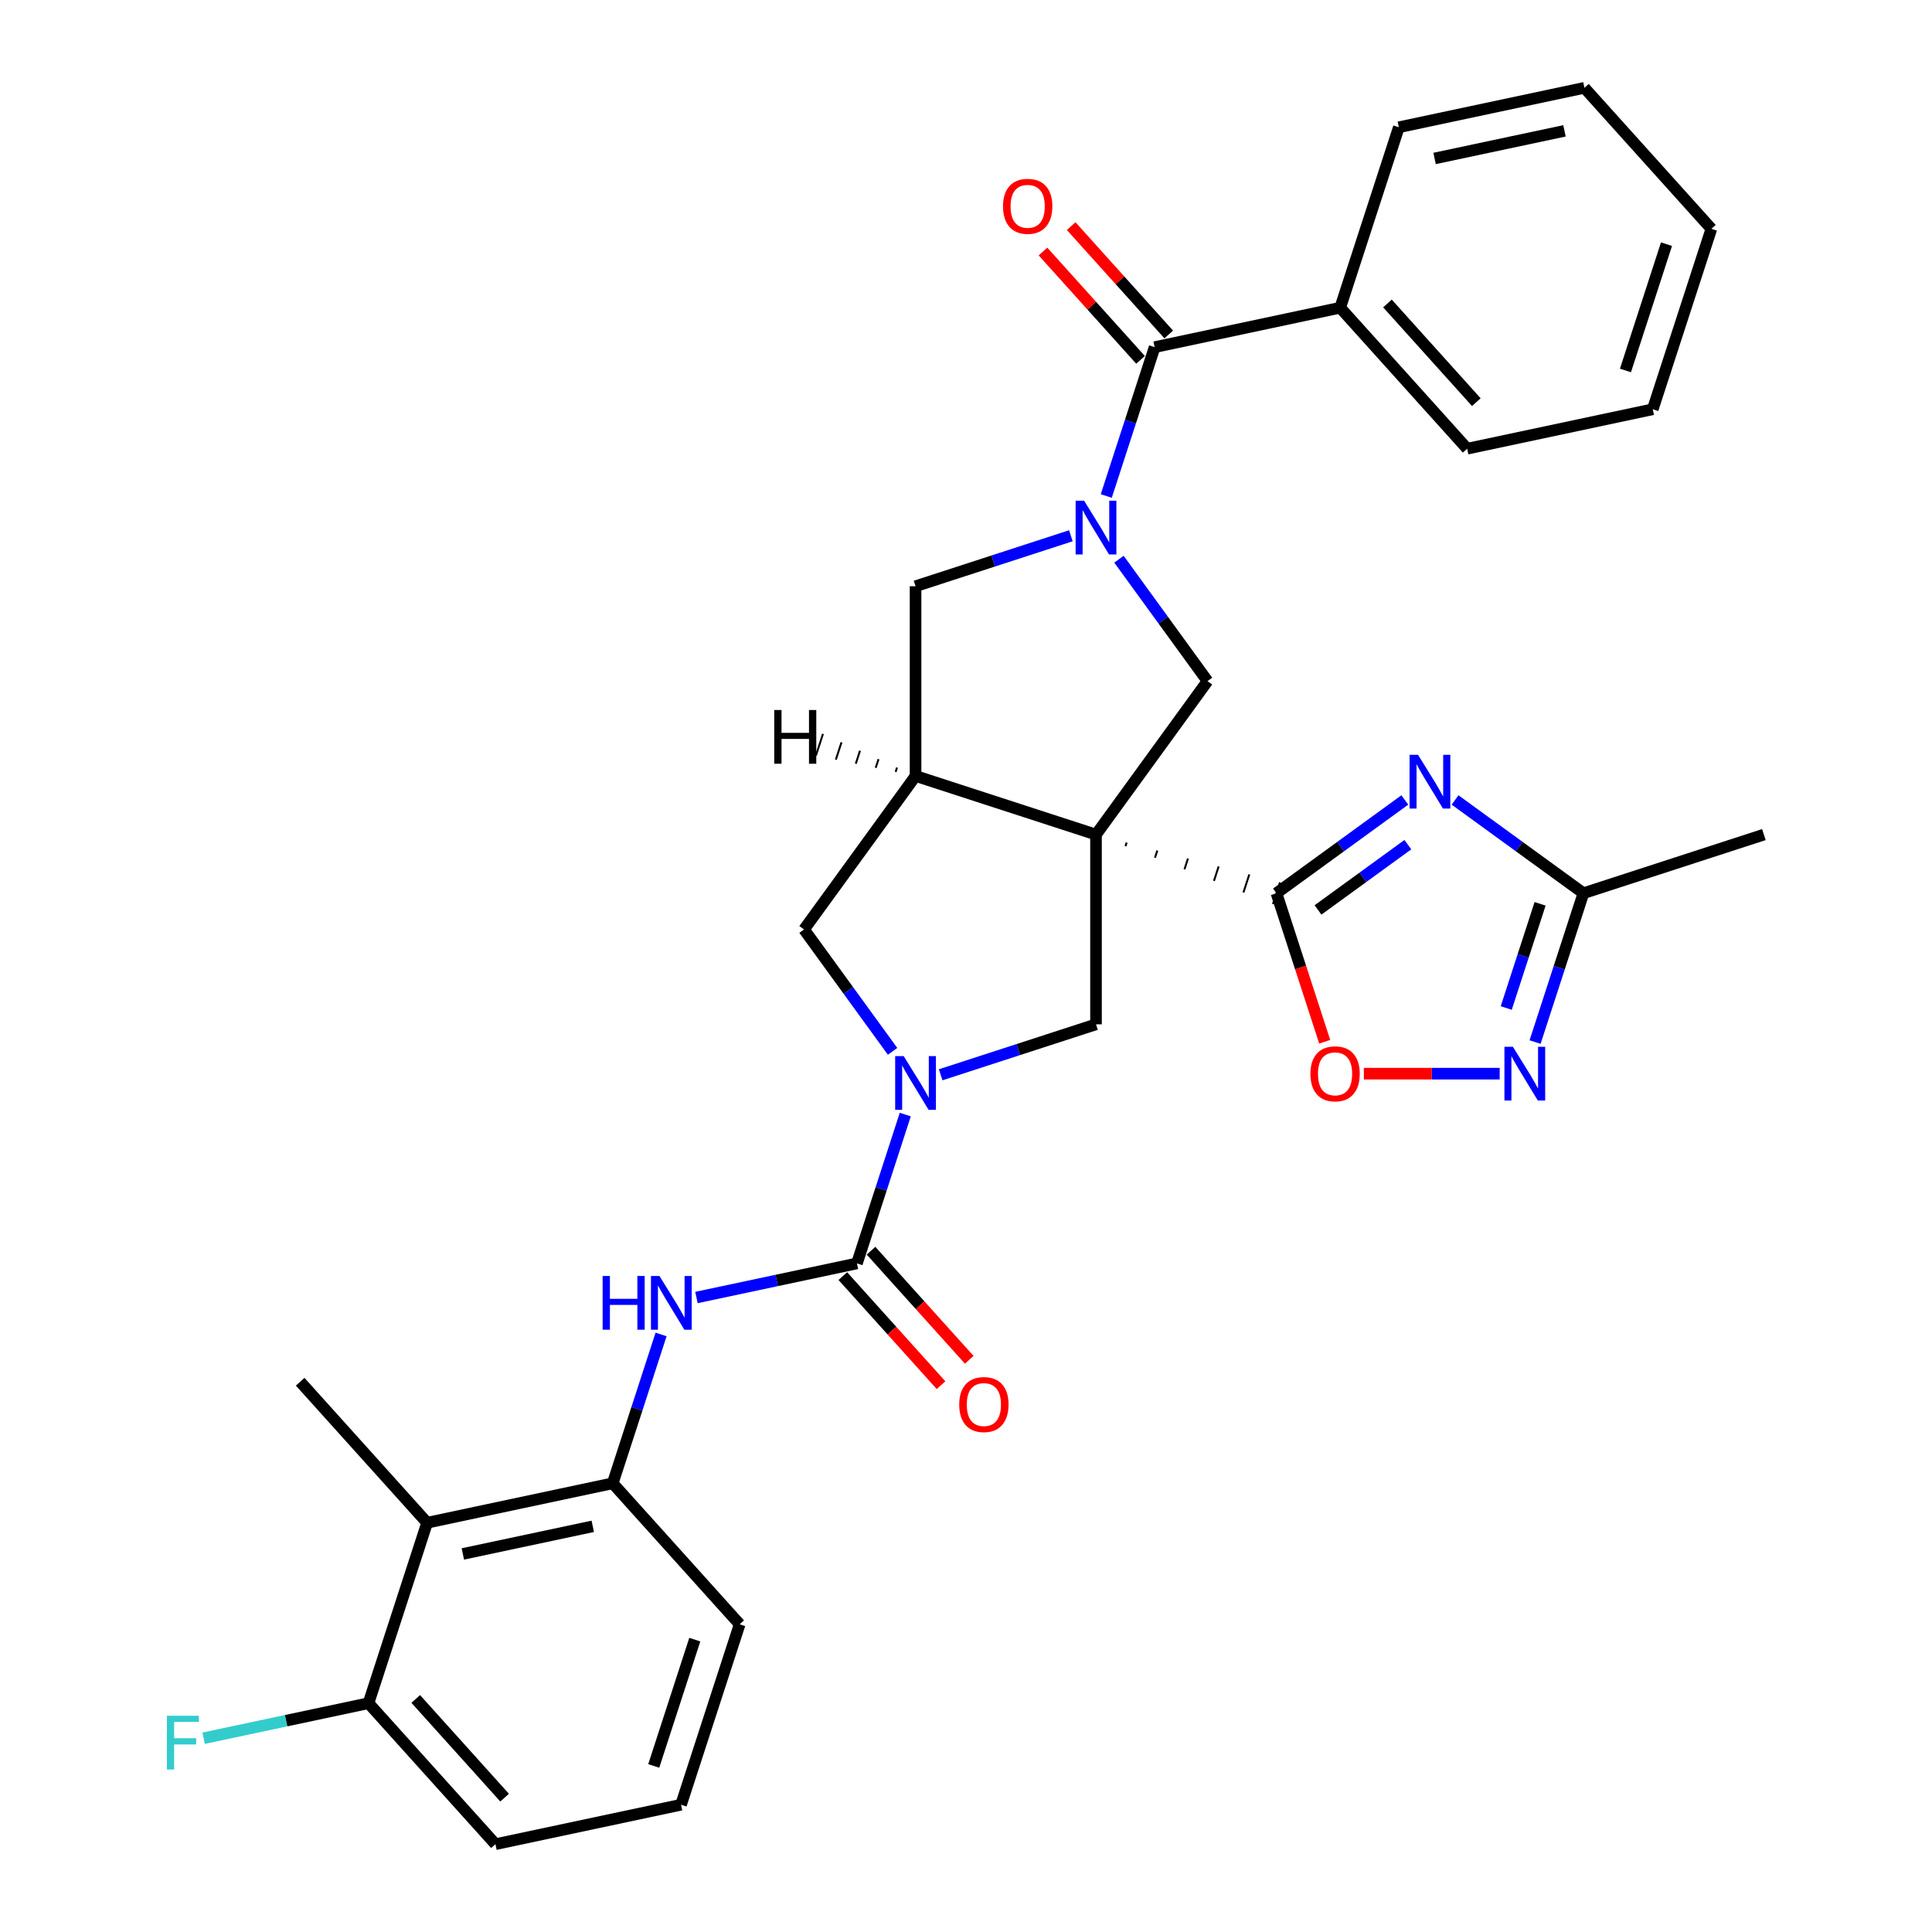 <?xml version='1.0' encoding='iso-8859-1'?>
<svg version='1.1' baseProfile='full'
              xmlns='http://www.w3.org/2000/svg'
                      xmlns:rdkit='http://www.rdkit.org/xml'
                      xmlns:xlink='http://www.w3.org/1999/xlink'
                  xml:space='preserve'
width='1000px' height='1000px' viewBox='0 0 1000 1000'>
<!-- END OF HEADER -->
<rect style='opacity:1.0;fill:#FFFFFF;stroke:none' width='1000' height='1000' x='0' y='0'> </rect>
<path class='bond-0' d='M 582.55,437.976 L 583.157,436.108' style='fill:none;fill-rule:evenodd;stroke:#000000;stroke-width:1.0px;stroke-linecap:butt;stroke-linejoin:miter;stroke-opacity:1' />
<path class='bond-0' d='M 597.813,443.968 L 599.027,440.232' style='fill:none;fill-rule:evenodd;stroke:#000000;stroke-width:1.0px;stroke-linecap:butt;stroke-linejoin:miter;stroke-opacity:1' />
<path class='bond-0' d='M 613.076,449.96 L 614.897,444.356' style='fill:none;fill-rule:evenodd;stroke:#000000;stroke-width:1.0px;stroke-linecap:butt;stroke-linejoin:miter;stroke-opacity:1' />
<path class='bond-0' d='M 628.339,455.952 L 630.766,448.48' style='fill:none;fill-rule:evenodd;stroke:#000000;stroke-width:1.0px;stroke-linecap:butt;stroke-linejoin:miter;stroke-opacity:1' />
<path class='bond-0' d='M 643.601,461.943 L 646.636,452.604' style='fill:none;fill-rule:evenodd;stroke:#000000;stroke-width:1.0px;stroke-linecap:butt;stroke-linejoin:miter;stroke-opacity:1' />
<path class='bond-0' d='M 658.864,467.935 L 662.506,456.727' style='fill:none;fill-rule:evenodd;stroke:#000000;stroke-width:1.0px;stroke-linecap:butt;stroke-linejoin:miter;stroke-opacity:1' />
<path class='bond-4' d='M 567.287,431.984 L 473.889,401.638' style='fill:none;fill-rule:evenodd;stroke:#000000;stroke-width:6px;stroke-linecap:butt;stroke-linejoin:miter;stroke-opacity:1' />
<path class='bond-6' d='M 567.287,431.984 L 625.01,352.535' style='fill:none;fill-rule:evenodd;stroke:#000000;stroke-width:6px;stroke-linecap:butt;stroke-linejoin:miter;stroke-opacity:1' />
<path class='bond-7' d='M 567.287,431.984 L 567.287,530.189' style='fill:none;fill-rule:evenodd;stroke:#000000;stroke-width:6px;stroke-linecap:butt;stroke-linejoin:miter;stroke-opacity:1' />
<path class='bond-3' d='M 660.685,462.331 L 693.909,438.193' style='fill:none;fill-rule:evenodd;stroke:#000000;stroke-width:6px;stroke-linecap:butt;stroke-linejoin:miter;stroke-opacity:1' />
<path class='bond-3' d='M 693.909,438.193 L 727.132,414.055' style='fill:none;fill-rule:evenodd;stroke:#0000FF;stroke-width:6px;stroke-linecap:butt;stroke-linejoin:miter;stroke-opacity:1' />
<path class='bond-3' d='M 682.197,470.98 L 705.453,454.083' style='fill:none;fill-rule:evenodd;stroke:#000000;stroke-width:6px;stroke-linecap:butt;stroke-linejoin:miter;stroke-opacity:1' />
<path class='bond-3' d='M 705.453,454.083 L 728.71,437.186' style='fill:none;fill-rule:evenodd;stroke:#0000FF;stroke-width:6px;stroke-linecap:butt;stroke-linejoin:miter;stroke-opacity:1' />
<path class='bond-10' d='M 660.685,462.331 L 673.175,500.771' style='fill:none;fill-rule:evenodd;stroke:#000000;stroke-width:6px;stroke-linecap:butt;stroke-linejoin:miter;stroke-opacity:1' />
<path class='bond-10' d='M 673.175,500.771 L 685.665,539.211' style='fill:none;fill-rule:evenodd;stroke:#FF0000;stroke-width:6px;stroke-linecap:butt;stroke-linejoin:miter;stroke-opacity:1' />
<path class='bond-1' d='M 579.174,289.447 L 602.092,320.991' style='fill:none;fill-rule:evenodd;stroke:#0000FF;stroke-width:6px;stroke-linecap:butt;stroke-linejoin:miter;stroke-opacity:1' />
<path class='bond-1' d='M 602.092,320.991 L 625.01,352.535' style='fill:none;fill-rule:evenodd;stroke:#000000;stroke-width:6px;stroke-linecap:butt;stroke-linejoin:miter;stroke-opacity:1' />
<path class='bond-8' d='M 572.603,256.725 L 585.119,218.207' style='fill:none;fill-rule:evenodd;stroke:#0000FF;stroke-width:6px;stroke-linecap:butt;stroke-linejoin:miter;stroke-opacity:1' />
<path class='bond-8' d='M 585.119,218.207 L 597.634,179.688' style='fill:none;fill-rule:evenodd;stroke:#000000;stroke-width:6px;stroke-linecap:butt;stroke-linejoin:miter;stroke-opacity:1' />
<path class='bond-33' d='M 554.285,277.311 L 514.087,290.372' style='fill:none;fill-rule:evenodd;stroke:#0000FF;stroke-width:6px;stroke-linecap:butt;stroke-linejoin:miter;stroke-opacity:1' />
<path class='bond-33' d='M 514.087,290.372 L 473.889,303.433' style='fill:none;fill-rule:evenodd;stroke:#000000;stroke-width:6px;stroke-linecap:butt;stroke-linejoin:miter;stroke-opacity:1' />
<path class='bond-2' d='M 486.891,556.311 L 527.089,543.25' style='fill:none;fill-rule:evenodd;stroke:#0000FF;stroke-width:6px;stroke-linecap:butt;stroke-linejoin:miter;stroke-opacity:1' />
<path class='bond-2' d='M 527.089,543.25 L 567.287,530.189' style='fill:none;fill-rule:evenodd;stroke:#000000;stroke-width:6px;stroke-linecap:butt;stroke-linejoin:miter;stroke-opacity:1' />
<path class='bond-5' d='M 468.573,576.897 L 456.058,615.415' style='fill:none;fill-rule:evenodd;stroke:#0000FF;stroke-width:6px;stroke-linecap:butt;stroke-linejoin:miter;stroke-opacity:1' />
<path class='bond-5' d='M 456.058,615.415 L 443.542,653.934' style='fill:none;fill-rule:evenodd;stroke:#000000;stroke-width:6px;stroke-linecap:butt;stroke-linejoin:miter;stroke-opacity:1' />
<path class='bond-32' d='M 462.002,544.175 L 439.084,512.631' style='fill:none;fill-rule:evenodd;stroke:#0000FF;stroke-width:6px;stroke-linecap:butt;stroke-linejoin:miter;stroke-opacity:1' />
<path class='bond-32' d='M 439.084,512.631 L 416.166,481.087' style='fill:none;fill-rule:evenodd;stroke:#000000;stroke-width:6px;stroke-linecap:butt;stroke-linejoin:miter;stroke-opacity:1' />
<path class='bond-12' d='M 753.136,414.055 L 786.36,438.193' style='fill:none;fill-rule:evenodd;stroke:#0000FF;stroke-width:6px;stroke-linecap:butt;stroke-linejoin:miter;stroke-opacity:1' />
<path class='bond-12' d='M 786.36,438.193 L 819.583,462.331' style='fill:none;fill-rule:evenodd;stroke:#000000;stroke-width:6px;stroke-linecap:butt;stroke-linejoin:miter;stroke-opacity:1' />
<path class='bond-13' d='M 473.889,401.638 L 473.889,303.433' style='fill:none;fill-rule:evenodd;stroke:#000000;stroke-width:6px;stroke-linecap:butt;stroke-linejoin:miter;stroke-opacity:1' />
<path class='bond-14' d='M 473.889,401.638 L 416.166,481.087' style='fill:none;fill-rule:evenodd;stroke:#000000;stroke-width:6px;stroke-linecap:butt;stroke-linejoin:miter;stroke-opacity:1' />
<path class='bond-37' d='M 464.304,397.284 L 463.575,399.526' style='fill:none;fill-rule:evenodd;stroke:#000000;stroke-width:1.0px;stroke-linecap:butt;stroke-linejoin:miter;stroke-opacity:1' />
<path class='bond-37' d='M 454.718,392.93 L 453.262,397.413' style='fill:none;fill-rule:evenodd;stroke:#000000;stroke-width:1.0px;stroke-linecap:butt;stroke-linejoin:miter;stroke-opacity:1' />
<path class='bond-37' d='M 445.133,388.577 L 442.948,395.301' style='fill:none;fill-rule:evenodd;stroke:#000000;stroke-width:1.0px;stroke-linecap:butt;stroke-linejoin:miter;stroke-opacity:1' />
<path class='bond-37' d='M 435.548,384.223 L 432.634,393.189' style='fill:none;fill-rule:evenodd;stroke:#000000;stroke-width:1.0px;stroke-linecap:butt;stroke-linejoin:miter;stroke-opacity:1' />
<path class='bond-37' d='M 425.962,379.87 L 422.321,391.077' style='fill:none;fill-rule:evenodd;stroke:#000000;stroke-width:1.0px;stroke-linecap:butt;stroke-linejoin:miter;stroke-opacity:1' />
<path class='bond-11' d='M 443.542,653.934 L 402.014,662.761' style='fill:none;fill-rule:evenodd;stroke:#000000;stroke-width:6px;stroke-linecap:butt;stroke-linejoin:miter;stroke-opacity:1' />
<path class='bond-11' d='M 402.014,662.761 L 360.486,671.588' style='fill:none;fill-rule:evenodd;stroke:#0000FF;stroke-width:6px;stroke-linecap:butt;stroke-linejoin:miter;stroke-opacity:1' />
<path class='bond-17' d='M 436.244,660.505 L 461.664,688.736' style='fill:none;fill-rule:evenodd;stroke:#000000;stroke-width:6px;stroke-linecap:butt;stroke-linejoin:miter;stroke-opacity:1' />
<path class='bond-17' d='M 461.664,688.736 L 487.083,716.967' style='fill:none;fill-rule:evenodd;stroke:#FF0000;stroke-width:6px;stroke-linecap:butt;stroke-linejoin:miter;stroke-opacity:1' />
<path class='bond-17' d='M 450.84,647.362 L 476.26,675.594' style='fill:none;fill-rule:evenodd;stroke:#000000;stroke-width:6px;stroke-linecap:butt;stroke-linejoin:miter;stroke-opacity:1' />
<path class='bond-17' d='M 476.26,675.594 L 501.679,703.825' style='fill:none;fill-rule:evenodd;stroke:#FF0000;stroke-width:6px;stroke-linecap:butt;stroke-linejoin:miter;stroke-opacity:1' />
<path class='bond-18' d='M 604.932,173.117 L 579.687,145.08' style='fill:none;fill-rule:evenodd;stroke:#000000;stroke-width:6px;stroke-linecap:butt;stroke-linejoin:miter;stroke-opacity:1' />
<path class='bond-18' d='M 579.687,145.08 L 554.442,117.042' style='fill:none;fill-rule:evenodd;stroke:#FF0000;stroke-width:6px;stroke-linecap:butt;stroke-linejoin:miter;stroke-opacity:1' />
<path class='bond-18' d='M 590.336,186.259 L 565.091,158.222' style='fill:none;fill-rule:evenodd;stroke:#000000;stroke-width:6px;stroke-linecap:butt;stroke-linejoin:miter;stroke-opacity:1' />
<path class='bond-18' d='M 565.091,158.222 L 539.846,130.185' style='fill:none;fill-rule:evenodd;stroke:#FF0000;stroke-width:6px;stroke-linecap:butt;stroke-linejoin:miter;stroke-opacity:1' />
<path class='bond-20' d='M 597.634,179.688 L 693.692,159.27' style='fill:none;fill-rule:evenodd;stroke:#000000;stroke-width:6px;stroke-linecap:butt;stroke-linejoin:miter;stroke-opacity:1' />
<path class='bond-9' d='M 776.234,555.729 L 741.081,555.729' style='fill:none;fill-rule:evenodd;stroke:#0000FF;stroke-width:6px;stroke-linecap:butt;stroke-linejoin:miter;stroke-opacity:1' />
<path class='bond-9' d='M 741.081,555.729 L 705.929,555.729' style='fill:none;fill-rule:evenodd;stroke:#FF0000;stroke-width:6px;stroke-linecap:butt;stroke-linejoin:miter;stroke-opacity:1' />
<path class='bond-34' d='M 794.552,539.368 L 807.068,500.85' style='fill:none;fill-rule:evenodd;stroke:#0000FF;stroke-width:6px;stroke-linecap:butt;stroke-linejoin:miter;stroke-opacity:1' />
<path class='bond-34' d='M 807.068,500.85 L 819.583,462.331' style='fill:none;fill-rule:evenodd;stroke:#000000;stroke-width:6px;stroke-linecap:butt;stroke-linejoin:miter;stroke-opacity:1' />
<path class='bond-34' d='M 779.627,521.743 L 788.388,494.78' style='fill:none;fill-rule:evenodd;stroke:#0000FF;stroke-width:6px;stroke-linecap:butt;stroke-linejoin:miter;stroke-opacity:1' />
<path class='bond-34' d='M 788.388,494.78 L 797.149,467.817' style='fill:none;fill-rule:evenodd;stroke:#000000;stroke-width:6px;stroke-linecap:butt;stroke-linejoin:miter;stroke-opacity:1' />
<path class='bond-15' d='M 342.168,690.712 L 329.652,729.231' style='fill:none;fill-rule:evenodd;stroke:#0000FF;stroke-width:6px;stroke-linecap:butt;stroke-linejoin:miter;stroke-opacity:1' />
<path class='bond-15' d='M 329.652,729.231 L 317.137,767.749' style='fill:none;fill-rule:evenodd;stroke:#000000;stroke-width:6px;stroke-linecap:butt;stroke-linejoin:miter;stroke-opacity:1' />
<path class='bond-24' d='M 819.583,462.331 L 912.981,431.984' style='fill:none;fill-rule:evenodd;stroke:#000000;stroke-width:6px;stroke-linecap:butt;stroke-linejoin:miter;stroke-opacity:1' />
<path class='bond-16' d='M 317.137,767.749 L 221.079,788.167' style='fill:none;fill-rule:evenodd;stroke:#000000;stroke-width:6px;stroke-linecap:butt;stroke-linejoin:miter;stroke-opacity:1' />
<path class='bond-16' d='M 306.812,790.024 L 239.571,804.316' style='fill:none;fill-rule:evenodd;stroke:#000000;stroke-width:6px;stroke-linecap:butt;stroke-linejoin:miter;stroke-opacity:1' />
<path class='bond-22' d='M 317.137,767.749 L 382.849,840.73' style='fill:none;fill-rule:evenodd;stroke:#000000;stroke-width:6px;stroke-linecap:butt;stroke-linejoin:miter;stroke-opacity:1' />
<path class='bond-19' d='M 221.079,788.167 L 190.732,881.565' style='fill:none;fill-rule:evenodd;stroke:#000000;stroke-width:6px;stroke-linecap:butt;stroke-linejoin:miter;stroke-opacity:1' />
<path class='bond-23' d='M 221.079,788.167 L 155.367,715.187' style='fill:none;fill-rule:evenodd;stroke:#000000;stroke-width:6px;stroke-linecap:butt;stroke-linejoin:miter;stroke-opacity:1' />
<path class='bond-21' d='M 190.732,881.565 L 148.064,890.635' style='fill:none;fill-rule:evenodd;stroke:#000000;stroke-width:6px;stroke-linecap:butt;stroke-linejoin:miter;stroke-opacity:1' />
<path class='bond-21' d='M 148.064,890.635 L 105.397,899.704' style='fill:none;fill-rule:evenodd;stroke:#33CCCC;stroke-width:6px;stroke-linecap:butt;stroke-linejoin:miter;stroke-opacity:1' />
<path class='bond-36' d='M 190.732,881.565 L 256.443,954.545' style='fill:none;fill-rule:evenodd;stroke:#000000;stroke-width:6px;stroke-linecap:butt;stroke-linejoin:miter;stroke-opacity:1' />
<path class='bond-36' d='M 215.184,879.37 L 261.183,930.456' style='fill:none;fill-rule:evenodd;stroke:#000000;stroke-width:6px;stroke-linecap:butt;stroke-linejoin:miter;stroke-opacity:1' />
<path class='bond-27' d='M 693.692,159.27 L 759.404,232.251' style='fill:none;fill-rule:evenodd;stroke:#000000;stroke-width:6px;stroke-linecap:butt;stroke-linejoin:miter;stroke-opacity:1' />
<path class='bond-27' d='M 718.145,157.075 L 764.143,208.161' style='fill:none;fill-rule:evenodd;stroke:#000000;stroke-width:6px;stroke-linecap:butt;stroke-linejoin:miter;stroke-opacity:1' />
<path class='bond-28' d='M 693.692,159.27 L 724.039,65.872' style='fill:none;fill-rule:evenodd;stroke:#000000;stroke-width:6px;stroke-linecap:butt;stroke-linejoin:miter;stroke-opacity:1' />
<path class='bond-25' d='M 382.849,840.73 L 352.502,934.128' style='fill:none;fill-rule:evenodd;stroke:#000000;stroke-width:6px;stroke-linecap:butt;stroke-linejoin:miter;stroke-opacity:1' />
<path class='bond-25' d='M 359.617,848.67 L 338.374,914.049' style='fill:none;fill-rule:evenodd;stroke:#000000;stroke-width:6px;stroke-linecap:butt;stroke-linejoin:miter;stroke-opacity:1' />
<path class='bond-26' d='M 352.502,934.128 L 256.443,954.545' style='fill:none;fill-rule:evenodd;stroke:#000000;stroke-width:6px;stroke-linecap:butt;stroke-linejoin:miter;stroke-opacity:1' />
<path class='bond-30' d='M 759.404,232.251 L 855.463,211.833' style='fill:none;fill-rule:evenodd;stroke:#000000;stroke-width:6px;stroke-linecap:butt;stroke-linejoin:miter;stroke-opacity:1' />
<path class='bond-29' d='M 724.039,65.872 L 820.098,45.455' style='fill:none;fill-rule:evenodd;stroke:#000000;stroke-width:6px;stroke-linecap:butt;stroke-linejoin:miter;stroke-opacity:1' />
<path class='bond-29' d='M 742.532,82.021 L 809.773,67.729' style='fill:none;fill-rule:evenodd;stroke:#000000;stroke-width:6px;stroke-linecap:butt;stroke-linejoin:miter;stroke-opacity:1' />
<path class='bond-31' d='M 820.098,45.455 L 885.809,118.435' style='fill:none;fill-rule:evenodd;stroke:#000000;stroke-width:6px;stroke-linecap:butt;stroke-linejoin:miter;stroke-opacity:1' />
<path class='bond-35' d='M 855.463,211.833 L 885.809,118.435' style='fill:none;fill-rule:evenodd;stroke:#000000;stroke-width:6px;stroke-linecap:butt;stroke-linejoin:miter;stroke-opacity:1' />
<path class='bond-35' d='M 841.335,191.754 L 862.578,126.375' style='fill:none;fill-rule:evenodd;stroke:#000000;stroke-width:6px;stroke-linecap:butt;stroke-linejoin:miter;stroke-opacity:1' />
<path  class='atom-2' d='M 561.14 259.18
L 570.253 273.911
Q 571.156 275.365, 572.61 277.996
Q 574.063 280.628, 574.142 280.785
L 574.142 259.18
L 577.834 259.18
L 577.834 286.992
L 574.024 286.992
L 564.243 270.886
Q 563.104 269.001, 561.886 266.84
Q 560.707 264.68, 560.354 264.012
L 560.354 286.992
L 556.74 286.992
L 556.74 259.18
L 561.14 259.18
' fill='#0000FF'/>
<path  class='atom-3' d='M 467.742 546.63
L 476.855 561.361
Q 477.758 562.814, 479.212 565.446
Q 480.665 568.078, 480.744 568.235
L 480.744 546.63
L 484.436 546.63
L 484.436 574.441
L 480.626 574.441
L 470.845 558.336
Q 469.706 556.45, 468.488 554.29
Q 467.309 552.129, 466.956 551.462
L 466.956 574.441
L 463.342 574.441
L 463.342 546.63
L 467.742 546.63
' fill='#0000FF'/>
<path  class='atom-4' d='M 733.987 390.702
L 743.1 405.433
Q 744.003 406.886, 745.457 409.518
Q 746.91 412.15, 746.989 412.307
L 746.989 390.702
L 750.681 390.702
L 750.681 418.514
L 746.871 418.514
L 737.09 402.408
Q 735.951 400.523, 734.733 398.362
Q 733.555 396.202, 733.201 395.534
L 733.201 418.514
L 729.587 418.514
L 729.587 390.702
L 733.987 390.702
' fill='#0000FF'/>
<path  class='atom-10' d='M 783.089 541.823
L 792.202 556.554
Q 793.106 558.008, 794.559 560.639
Q 796.013 563.271, 796.091 563.428
L 796.091 541.823
L 799.784 541.823
L 799.784 569.635
L 795.973 569.635
L 786.192 553.529
Q 785.053 551.644, 783.835 549.483
Q 782.657 547.323, 782.303 546.655
L 782.303 569.635
L 778.689 569.635
L 778.689 541.823
L 783.089 541.823
' fill='#0000FF'/>
<path  class='atom-11' d='M 678.265 555.808
Q 678.265 549.13, 681.565 545.398
Q 684.865 541.666, 691.032 541.666
Q 697.199 541.666, 700.499 545.398
Q 703.799 549.13, 703.799 555.808
Q 703.799 562.564, 700.46 566.414
Q 697.121 570.224, 691.032 570.224
Q 684.904 570.224, 681.565 566.414
Q 678.265 562.604, 678.265 555.808
M 691.032 567.082
Q 695.274 567.082, 697.553 564.253
Q 699.87 561.386, 699.87 555.808
Q 699.87 550.348, 697.553 547.598
Q 695.274 544.809, 691.032 544.809
Q 686.79 544.809, 684.472 547.559
Q 682.194 550.308, 682.194 555.808
Q 682.194 561.425, 684.472 564.253
Q 686.79 567.082, 691.032 567.082
' fill='#FF0000'/>
<path  class='atom-12' d='M 311.914 660.446
L 315.685 660.446
L 315.685 672.27
L 329.905 672.27
L 329.905 660.446
L 333.676 660.446
L 333.676 688.257
L 329.905 688.257
L 329.905 675.412
L 315.685 675.412
L 315.685 688.257
L 311.914 688.257
L 311.914 660.446
' fill='#0000FF'/>
<path  class='atom-12' d='M 341.336 660.446
L 350.45 675.176
Q 351.353 676.63, 352.807 679.262
Q 354.26 681.894, 354.339 682.051
L 354.339 660.446
L 358.031 660.446
L 358.031 688.257
L 354.221 688.257
L 344.44 672.152
Q 343.3 670.266, 342.083 668.106
Q 340.904 665.945, 340.551 665.277
L 340.551 688.257
L 336.937 688.257
L 336.937 660.446
L 341.336 660.446
' fill='#0000FF'/>
<path  class='atom-18' d='M 496.487 726.992
Q 496.487 720.314, 499.787 716.583
Q 503.087 712.851, 509.254 712.851
Q 515.421 712.851, 518.721 716.583
Q 522.021 720.314, 522.021 726.992
Q 522.021 733.749, 518.682 737.598
Q 515.343 741.409, 509.254 741.409
Q 503.126 741.409, 499.787 737.598
Q 496.487 733.788, 496.487 726.992
M 509.254 738.266
Q 513.496 738.266, 515.775 735.438
Q 518.092 732.57, 518.092 726.992
Q 518.092 721.532, 515.775 718.782
Q 513.496 715.993, 509.254 715.993
Q 505.011 715.993, 502.694 718.743
Q 500.416 721.493, 500.416 726.992
Q 500.416 732.61, 502.694 735.438
Q 505.011 738.266, 509.254 738.266
' fill='#FF0000'/>
<path  class='atom-19' d='M 519.156 106.787
Q 519.156 100.109, 522.455 96.377
Q 525.755 92.645, 531.922 92.645
Q 538.09 92.645, 541.389 96.377
Q 544.689 100.109, 544.689 106.787
Q 544.689 113.543, 541.35 117.393
Q 538.011 121.203, 531.922 121.203
Q 525.794 121.203, 522.455 117.393
Q 519.156 113.582, 519.156 106.787
M 531.922 118.061
Q 536.165 118.061, 538.443 115.232
Q 540.761 112.365, 540.761 106.787
Q 540.761 101.327, 538.443 98.577
Q 536.165 95.788, 531.922 95.788
Q 527.68 95.788, 525.362 98.537
Q 523.084 101.287, 523.084 106.787
Q 523.084 112.404, 525.362 115.232
Q 527.68 118.061, 531.922 118.061
' fill='#FF0000'/>
<path  class='atom-22' d='M 86.404 888.077
L 102.942 888.077
L 102.942 891.259
L 90.136 891.259
L 90.136 899.705
L 101.528 899.705
L 101.528 902.926
L 90.136 902.926
L 90.136 915.889
L 86.404 915.889
L 86.404 888.077
' fill='#33CCCC'/>
<path  class='atom-33' d='M 400.743 367.501
L 404.514 367.501
L 404.514 379.324
L 418.734 379.324
L 418.734 367.501
L 422.505 367.501
L 422.505 395.312
L 418.734 395.312
L 418.734 382.467
L 404.514 382.467
L 404.514 395.312
L 400.743 395.312
L 400.743 367.501
' fill='#000000'/>
</svg>
